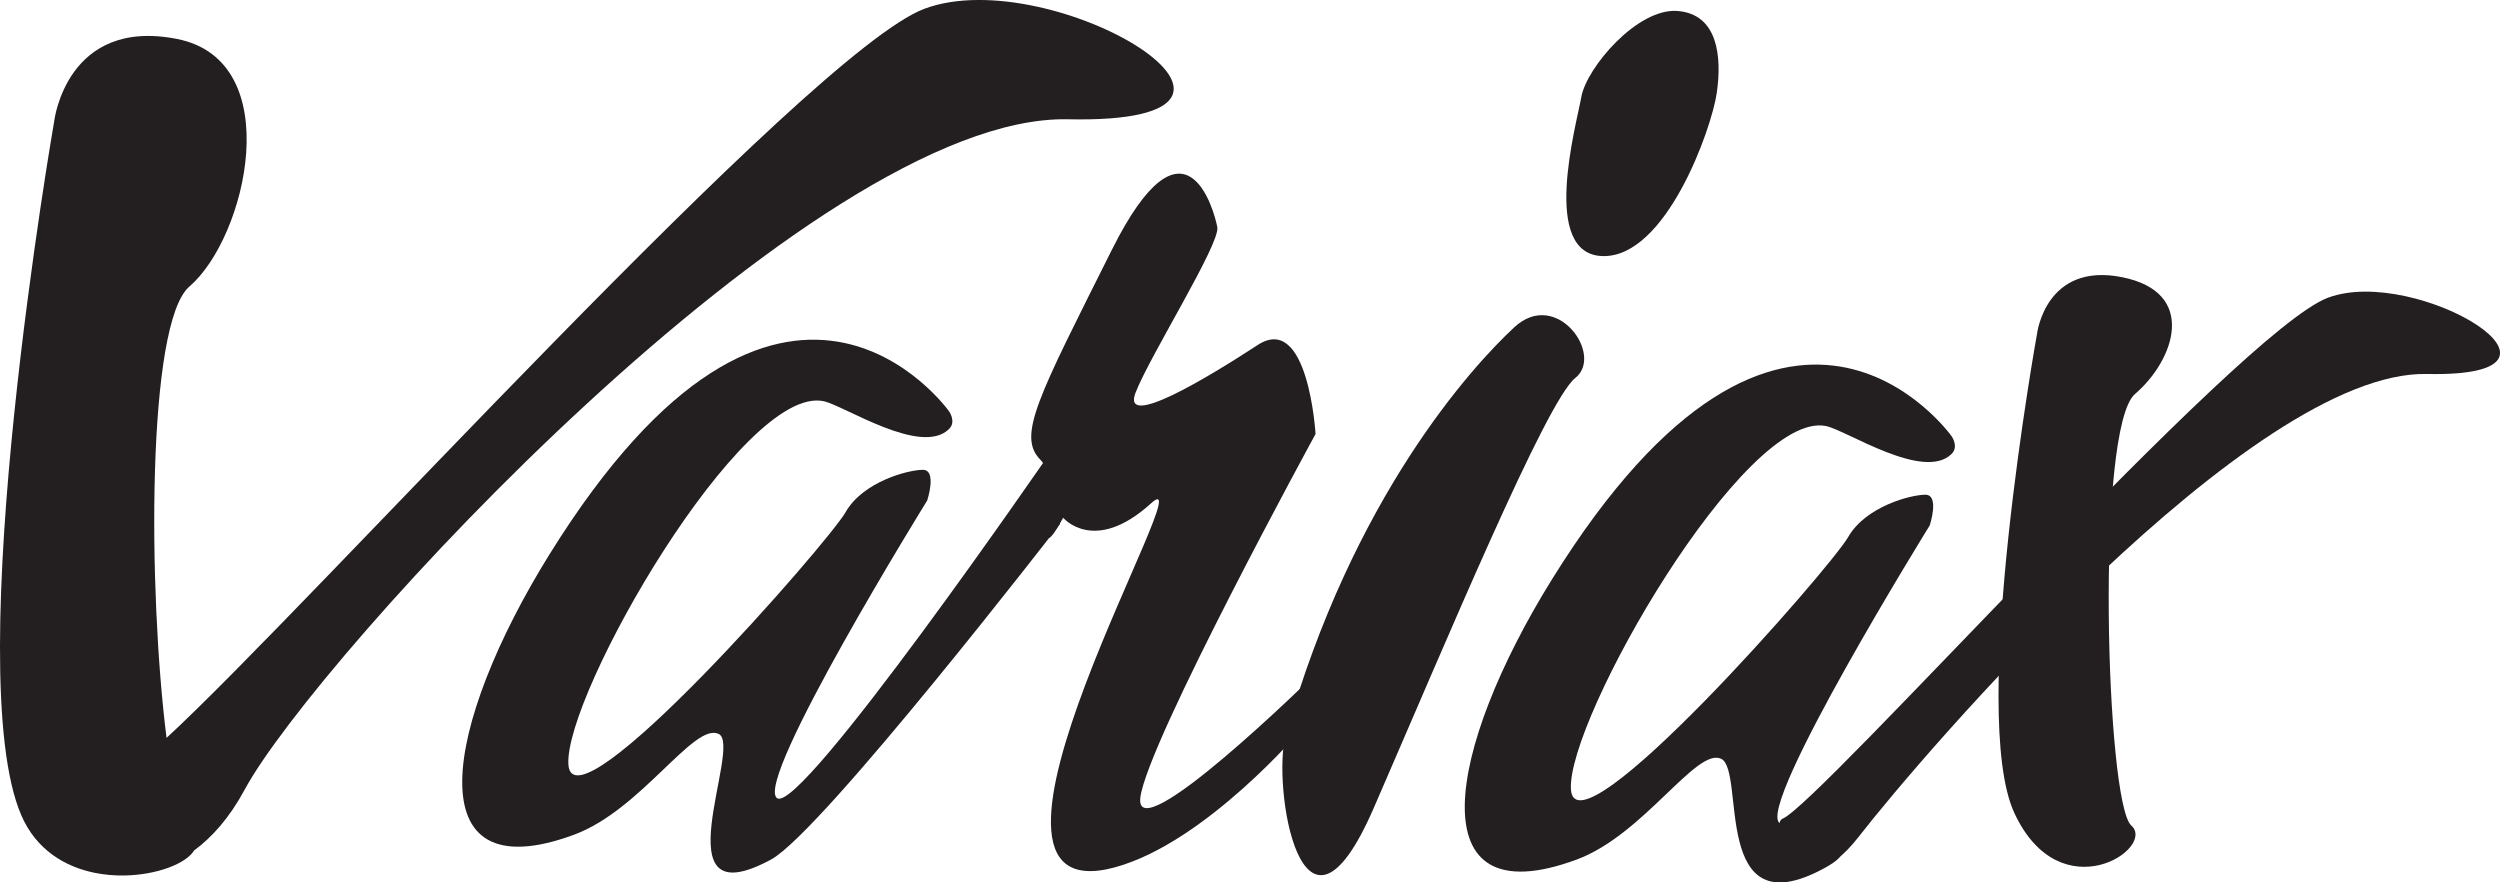 <?xml version="1.0" encoding="UTF-8"?>
<svg xmlns="http://www.w3.org/2000/svg" xmlns:xlink="http://www.w3.org/1999/xlink" width="242.82pt" height="85.71pt" viewBox="0 0 242.82 85.71" version="1.1">
<defs>
<clipPath id="clip1">
  <path d="M 124 30 L 154 30 L 154 85.711 L 124 85.711 Z M 124 30 "/>
</clipPath>
<clipPath id="clip2">
  <path d="M 172 28 L 242.82 28 L 242.82 85 L 172 85 Z M 172 28 "/>
</clipPath>
<clipPath id="clip3">
  <path d="M 0 0 L 114 0 L 114 85.711 L 0 85.711 Z M 0 0 "/>
</clipPath>
<clipPath id="clip4">
  <path d="M 142 35 L 190 35 L 190 85.711 L 142 85.711 Z M 142 35 "/>
</clipPath>
</defs>
<g id="surface1">
<path style=" stroke:none;fill-rule:evenodd;fill:rgb(13.699%,12.199%,12.5%);fill-opacity:1;" d="M 103.266 50.289 C 103.266 50.289 106.281 53.906 111.805 48.883 C 117.328 43.859 90.418 89.113 108.289 84.242 C 117.129 81.832 126.469 70.781 126.469 70.781 L 127.676 65.543 C 127.676 65.543 110.059 82.867 110.762 77.441 C 111.465 72.02 127.777 42.152 127.777 42.152 C 127.777 42.152 127.074 30.297 122.152 33.512 C 117.23 36.727 108.891 41.75 110.297 38.133 C 111.703 34.516 118.535 23.668 118.234 22.062 C 117.934 20.457 115.121 10.008 107.988 24.273 C 100.855 38.535 98.746 42.352 101.059 44.664 C 103.367 46.973 99.953 56.215 103.266 50.289 "/>
<g clip-path="url(#clip1)" clip-rule="nonzero">
<path style=" stroke:none;fill-rule:evenodd;fill:rgb(13.699%,12.199%,12.5%);fill-opacity:1;" d="M 124.883 71.363 C 123.516 76.203 126.391 94.668 133.422 78.496 C 140.453 62.324 150.195 38.918 153.008 36.707 C 155.82 34.5 151.199 27.969 147.082 31.785 C 142.965 35.605 131.41 48.262 124.883 71.363 "/>
</g>
<path style=" stroke:none;fill-rule:evenodd;fill:rgb(13.699%,12.199%,12.5%);fill-opacity:1;" d="M 153.594 9.406 C 153.09 12.219 149.574 24.773 155.703 24.875 C 161.828 24.977 166.25 12.52 166.75 9.004 C 167.254 5.488 166.852 1.371 162.934 1.066 C 159.016 0.766 154.094 6.594 153.594 9.406 "/>
<g clip-path="url(#clip2)" clip-rule="nonzero">
<path style=" stroke:none;fill-rule:evenodd;fill:rgb(13.699%,12.199%,12.5%);fill-opacity:1;" d="M 180.543 81.258 C 186.582 73.48 218.613 35.961 235.727 36.324 C 252.84 36.691 234.719 25.711 226.117 28.914 C 217.516 32.113 176.703 78.09 173.133 79.52 C 171.758 80.07 174.504 89.035 180.543 81.258 "/>
</g>
<path style=" stroke:none;fill-rule:evenodd;fill:rgb(13.699%,12.199%,12.5%);fill-opacity:1;" d="M 197.855 32.406 C 197.855 32.406 198.68 25.453 206.09 26.918 C 213.504 28.383 211.215 34.969 207.371 38.266 C 203.527 41.559 204.535 77.98 207.008 80.18 C 209.477 82.375 200.145 88.598 195.66 78.988 C 191.176 69.379 197.855 32.406 197.855 32.406 "/>
<g clip-path="url(#clip3)" clip-rule="nonzero">
<path style=" stroke:none;fill-rule:nonzero;fill:rgb(13.699%,12.199%,12.5%);fill-opacity:1;" d="M 12.066 85.035 C 11.121 85.051 10.148 84.969 9.184 84.773 C 9.184 84.773 10.332 85.105 12.066 85.035 M 16.176 71.668 C 29.742 59.195 78.602 5.016 89.797 0.848 C 102.258 -3.793 128.512 12.117 103.719 11.586 C 78.926 11.059 30.535 64.125 23.77 76.688 C 22.273 79.465 20.562 81.348 18.852 82.605 C 18.094 83.871 15.258 84.984 12.066 85.035 C 10.332 85.105 9.184 84.773 9.184 84.773 C 6.305 84.188 3.527 82.535 2.086 79.227 C -4.039 65.137 5.27 11.738 5.27 11.738 C 5.27 11.738 6.465 1.664 17.203 3.785 C 27.941 5.906 23.965 23.055 18.398 27.828 C 14.25 31.383 14.367 57.332 16.176 71.668 "/>
</g>
<path style=" stroke:none;fill-rule:evenodd;fill:rgb(13.699%,12.199%,12.5%);fill-opacity:1;" d="M 92.188 39.961 C 92.188 39.961 76.109 17.242 53.363 53.855 C 43.156 70.289 40.188 86.84 55.777 81.066 C 62.285 78.656 67.387 70.148 69.797 71.281 C 72.207 72.414 63.863 89.469 74.902 83.477 C 79.863 80.781 102.965 50.879 102.965 50.879 L 101.828 44.215 C 101.828 44.215 77.738 79.223 75.469 77.52 C 73.203 75.82 90.059 48.609 90.059 48.609 C 90.059 48.609 91.039 45.633 89.633 45.633 C 88.23 45.633 83.836 46.766 82.133 49.742 C 80.434 52.723 55.633 81.066 55.207 74.258 C 54.785 67.453 72.129 37.277 80.008 38.969 C 81.992 39.395 89.492 44.355 92.188 41.66 C 92.895 40.953 92.188 39.961 92.188 39.961 "/>
<g clip-path="url(#clip4)" clip-rule="nonzero">
<path style=" stroke:none;fill-rule:evenodd;fill:rgb(13.699%,12.199%,12.5%);fill-opacity:1;" d="M 189.562 42.379 C 189.562 42.379 173.484 19.66 150.738 56.273 C 140.531 72.707 137.562 89.258 153.148 83.484 C 159.66 81.074 164.762 72.566 167.172 73.699 C 169.586 74.836 166.133 90.332 177.172 84.336 C 182.137 81.645 175.113 81.641 172.844 79.941 C 170.578 78.238 187.434 51.027 187.434 51.027 C 187.434 51.027 188.414 48.051 187.008 48.051 C 185.605 48.051 181.211 49.184 179.508 52.164 C 177.809 55.141 153.008 83.484 152.582 76.68 C 152.156 69.871 169.504 39.699 177.383 41.387 C 179.367 41.812 186.867 46.773 189.562 44.082 C 190.27 43.371 189.562 42.379 189.562 42.379 "/>
</g>
</g>
</svg>
